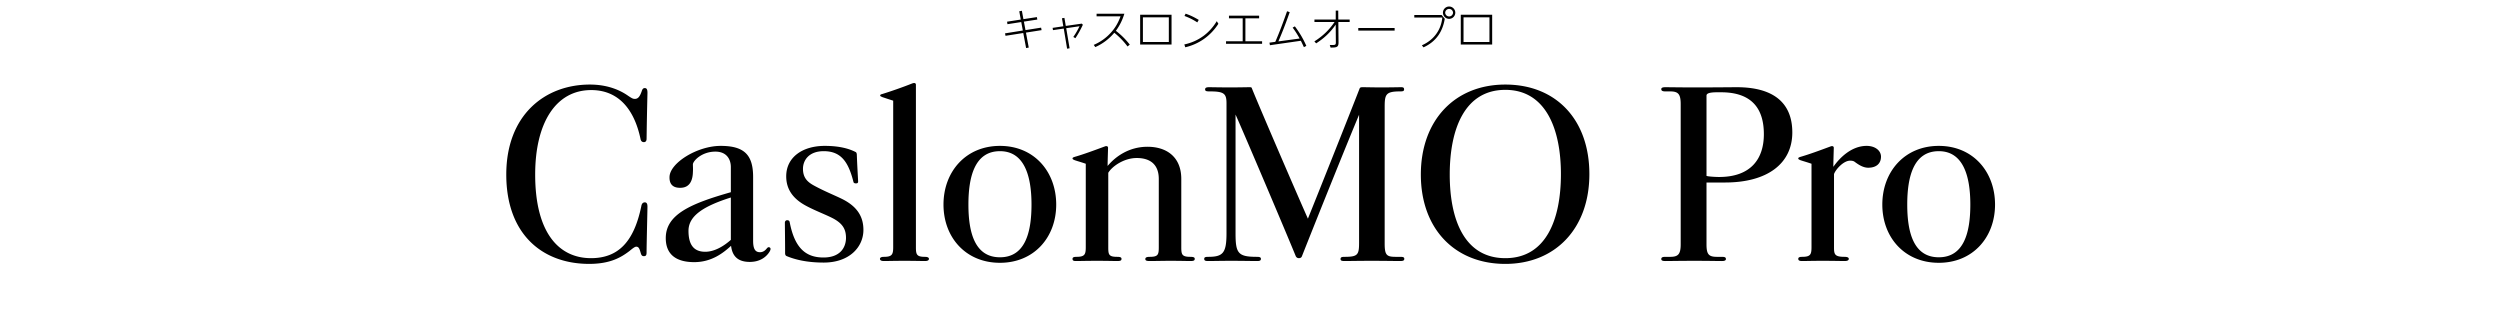 <svg xmlns="http://www.w3.org/2000/svg" viewBox="0 0 680 90"><path d="M175.87 37.76c0 .54-.24.9-.72.9s-.84-.24-.96-1.02c-1.68-7.8-5.88-13.14-13.38-13.14-9.6 0-15.24 8.88-15.24 22.98 0 15.9 6.48 22.74 15.18 22.74 7.5 0 11.7-4.56 13.68-14.1.12-.72.42-1.08 1.02-1.08.54.06.66.54.66 1.2 0 1.02-.24 10.26-.24 12.42 0 .66-.12 1.02-.72 1.02-.54 0-.72-.3-.9-.96-.3-1.02-.48-1.62-1.2-1.62-.42 0-1.2.66-1.86 1.2-2.22 1.68-5.16 3.48-10.92 3.48-12.84 0-22.56-8.16-22.56-24.3S148.15 23 160.45 23c5.4 0 8.76 1.92 10.32 3 1.14.78 1.44.9 1.92.9.9 0 1.38-.72 1.86-2.1.18-.54.36-.84.84-.84.6 0 .72.54.72 1.32-.12 4.98-.18 8.1-.24 12.48Zm33.72 29.94c0 .24-.12.54-.36.9-.78 1.2-2.4 2.64-5.28 2.64-3.6 0-4.8-1.92-5.1-4.38-1.98 1.8-5.16 4.44-10.02 4.44s-7.74-2.04-7.74-6.54c0-6.42 6.72-9.36 17.7-12.48v-6.84c0-2.04-1.08-4.2-4.2-4.2-3.78 0-6.12 2.58-6.12 3.48 0 .6.06 1.2 0 2.1-.06 2.04-.72 4.32-3.54 4.26-1.98 0-2.88-1.08-2.82-2.94.06-3.78 7.5-8.46 13.92-8.46s8.82 2.46 8.82 8.46v17.34c0 2.28.6 3.12 1.86 3.12 1.02 0 1.56-.66 1.86-1.02.24-.3.48-.42.72-.3.18.06.3.24.3.42Zm-10.8-13.98c-7.56 2.4-11.52 5.04-11.52 9.06s1.62 5.7 4.56 5.7c2.64 0 5.22-1.68 6.96-3.24V53.72Zm25.26 17.7c-4.62 0-7.86-.84-10.02-1.74-.36-.12-.48-.42-.48-.84 0-3.36-.06-6.84-.06-8.28 0-.42.3-.66.6-.66.36 0 .66.12.72.6 1.38 7.14 4.5 9.54 9.18 9.54 4.38 0 6-2.52 6.12-5.1.06-2.52-.84-4.2-3.84-5.7-2.04-1.02-4.8-2.04-7.2-3.36-3.6-1.98-5.22-4.62-5.22-7.92 0-5.16 4.38-8.28 10.5-8.28 4.32 0 6.84.9 8.28 1.62.3.12.36.3.42.66.12 3.06.18 3.96.36 7.38 0 .36-.12.54-.6.54-.36 0-.6-.12-.66-.36-1.38-5.46-3.36-8.4-8.1-8.4-4.02 0-5.64 2.46-5.64 4.8 0 2.52 1.32 3.66 3.12 4.62 2.76 1.5 5.76 2.7 7.56 3.6 4.2 2.1 5.76 4.92 5.76 8.4 0 4.62-3.78 8.88-10.8 8.88Zm27.54-1.56c.78 0 1.08.24 1.08.54 0 .36-.3.6-1.08.6-.9 0-2.7-.06-5.58-.06s-4.56.06-5.58.06c-.78 0-1.08-.24-1.08-.6 0-.3.3-.54 1.08-.54 2.16 0 2.52-.6 2.52-2.58v-39.9c-1.14-.36-2.04-.66-2.94-.96-.36-.18-.6-.24-.6-.42 0-.3.3-.36.54-.42 2.34-.72 5.76-1.92 8.16-2.88.18-.06.36-.12.54-.12.24 0 .48.12.48.48v44.22c0 1.98.24 2.58 2.46 2.58Zm20.4 1.62c-9.3 0-15.36-6.9-15.36-15.84s6.06-15.96 15.36-15.96 15.3 7.02 15.3 15.96-6.06 15.84-15.3 15.84Zm0-30.36c-6.84 0-8.58 6.9-8.58 14.52s1.74 14.34 8.58 14.34 8.58-6.72 8.58-14.34-1.86-14.52-8.58-14.52ZM323.83 71c-.96 0-2.64-.06-5.52-.06-2.16 0-4.26.06-5.58.06-.96 0-1.2-.18-1.2-.54s.24-.6 1.2-.6c2.28 0 2.46-.6 2.46-2.64V48.68c0-3.84-2.22-5.7-6-5.7-3.48 0-6.72 2.28-7.74 4.02v20.22c0 2.04.12 2.64 2.46 2.64.96 0 1.14.24 1.14.54 0 .36-.12.6-1.14.6-.9 0-2.58-.06-5.52-.06s-4.68.06-5.76.06c-.78 0-.9-.24-.9-.6 0-.3.18-.54 1.02-.54 2.28 0 2.58-.6 2.58-2.64V44.54c-1.2-.42-2.1-.66-3-.96-.36-.18-.6-.24-.6-.48s.24-.3.54-.42c2.34-.66 5.58-1.86 8.16-2.82.18-.06.3-.12.48-.12.24 0 .48.12.48.48s-.12 3.54-.12 4.92c2.16-2.58 5.82-5.22 10.86-5.22s9.18 2.64 9.18 8.76v18.54c0 2.04.18 2.64 2.52 2.64.96 0 1.14.24 1.14.54 0 .42-.24.6-1.14.6Zm57 0c-1.26 0-4.14-.06-7.74-.06s-6.12.06-7.38.06c-.78 0-1.08-.12-1.08-.54 0-.48.3-.6 1.08-.6 3.6 0 3.96-.54 3.96-3.84v-34.8c-2.82 6.66-10.98 26.94-15.54 38.46-.12.36-.42.54-.84.54-.36 0-.66-.18-.84-.54-2.16-5.34-14.28-33.9-16.38-38.52v32.28c0 5.46.66 6.42 5.82 6.42.72 0 1.08.12 1.08.54s-.24.6-1.02.6c-1.38 0-4.02-.06-7.08-.06-2.82 0-4.98.06-6.24.06-.78 0-1.08-.12-1.08-.6 0-.42.3-.54 1.08-.54 4.02 0 4.98-1.02 4.98-6.42V28.1c0-2.7-.72-3.24-4.62-3.24-.78 0-1.2-.06-1.2-.54s.42-.6 1.08-.6 3.54.06 5.88.06c1.68 0 4.5-.06 5.16-.06.42 0 .54.06.6.3 1.92 4.8 12.3 28.86 15.24 35.46 2.16-5.34 11.58-28.98 14.04-35.34.12-.36.36-.42.84-.42.96 0 3.6.06 4.8.06 2.58 0 4.92-.06 5.7-.06.54 0 .78.12.78.6 0 .42-.24.54-1.02.54-3.96 0-4.26.78-4.26 4.26V66.2c0 3.24.54 3.66 3.06 3.66h1.2c.78 0 1.08.12 1.08.54s-.24.6-1.14.6Zm28.62.78c-13.8 0-22.98-9.6-22.98-24.3S395.65 23 409.45 23s22.86 9.54 22.86 24.36-9.3 24.42-22.86 24.42Zm0-47.34c-11.04 0-15.12 10.62-15.12 23.04s4.08 22.74 15.12 22.74 15.12-10.44 15.12-22.86-4.2-22.92-15.12-22.92Zm78.06 11.58c0 8.52-6.84 13.62-18.3 13.62h-5.04v16.8c0 2.76.6 3.42 2.88 3.42h1.32c.84 0 1.08.18 1.08.6 0 .36-.36.54-1.08.54-1.32 0-3.48-.06-7.5-.06s-6.6.06-7.92.06c-.78 0-1.08-.18-1.08-.54 0-.48.42-.6 1.08-.6h1.32c2.16 0 2.88-.66 2.88-3.42v-38.1c0-2.76-.66-3.48-2.88-3.48h-1.32c-.6 0-1.08-.12-1.08-.6 0-.36.3-.54 1.08-.54 1.2 0 5.04.06 7.56.06 5.7 0 10.38-.06 11.88-.06 10.02 0 15.12 4.26 15.12 12.3ZM468.13 25.1h-1.08c-2.04 0-2.88.3-2.88.9v21.84c.42.18 2.34.3 3.42.3 8.64 0 12.18-4.92 12.18-11.64s-3.06-11.4-11.64-11.4Zm30.54 20.28c1.62-2.34 4.86-5.7 9.06-5.7 2.28 0 3.9 1.26 3.9 2.94 0 1.8-1.2 3-3.48 3-1.38 0-2.64-.84-3.54-1.5-.3-.24-.6-.42-1.38-.42-1.86 0-4.02 2.52-4.38 3.66V67.4c0 1.86.3 2.46 2.88 2.46.84 0 1.14.24 1.14.54 0 .36-.3.6-1.14.6-.9 0-3.06-.06-5.94-.06s-4.56.06-5.64.06c-.72 0-1.02-.18-1.02-.6 0-.36.3-.54 1.02-.54 2.28 0 2.58-.6 2.58-2.64V44.54c-1.2-.42-2.1-.66-3-.96-.36-.18-.6-.24-.6-.48s.24-.3.54-.42c2.34-.66 5.58-1.86 8.16-2.82.18-.06.3-.12.48-.12.24 0 .48.12.48.48s-.12 3.6-.12 5.16Zm28.68 26.1c-9.3 0-15.36-6.9-15.36-15.84s6.06-15.96 15.36-15.96 15.3 7.02 15.3 15.96-6.06 15.84-15.3 15.84Zm0-30.36c-6.84 0-8.58 6.9-8.58 14.52s1.74 14.34 8.58 14.34 8.58-6.72 8.58-14.34-1.86-14.52-8.58-14.52ZM277.24 3.07l.71-.14.42 2.28 3.66-.56.12.67-3.65.56.43 2.31 4.25-.67.13.68-4.25.67.76 4.07-.72.13-.77-4.09-4.83.76-.13-.67 4.84-.77-.43-2.3-3.75.58-.11-.68 3.73-.58-.41-2.24Zm17 3.35.3.32c-.62 1.31-1.21 2.43-2.04 3.65l-.56-.34c.67-.95 1.19-1.87 1.69-2.91l-3.62.53.92 5.46-.68.12-.91-5.48-2.93.43-.1-.62 2.91-.43-.37-2.18.67-.1.37 2.18 4.34-.62Zm13.05 5.72-.6.5a20.189 20.189 0 0 0-3.6-3.73c-1.46 1.71-3.11 2.97-5.17 3.9l-.42-.6c1.7-.74 3.2-1.76 4.47-3.12 1.32-1.38 2.17-2.87 2.82-4.65h-6.52v-.7h7.56c-.58 1.81-1.2 3.08-2.31 4.64 1.54 1.21 2.55 2.22 3.78 3.75Zm2.83-8.13h8.54v8.11h-8.54V4.01Zm7.8.7h-7.05v6.72h7.05V4.71Zm9.31 5.15c1.48-1.07 2.73-2.45 3.73-4.1l.44.71a14.952 14.952 0 0 1-3.89 4.1 14.495 14.495 0 0 1-5.12 2.29l-.25-.77c1.89-.41 3.6-1.16 5.08-2.23Zm-1.17-4.45-.4.68c-1.17-.76-2.17-1.26-3.48-1.75l.31-.62c1.38.48 2.3.94 3.56 1.69Zm12.7 5.81h4.53v.7h-9.81v-.7h4.53V4.98h-3.73v-.71h8.2v.71h-3.73v6.24Zm14.75-.72a24.79 24.79 0 0 0-1.91-2.99l.6-.34c1.26 1.67 2.29 3.39 3.12 5.31l-.66.35c-.26-.59-.54-1.16-.83-1.74l-8.41 1.21-.13-.7 1.59-.22c1.19-2.73 2.22-5.52 3.2-8.32l.72.25c-.41 1.17-.84 2.35-1.28 3.51-.56 1.49-1.17 2.96-1.8 4.44l5.78-.78Zm4.49 1.3-.49-.54c2.25-1.42 3.99-3.07 5.5-5.28h-5.48v-.67h5.79V2.88h.68l.02 2.44h3.09v.67h-3.08l.05 5.42v.19c0 .49-.08.8-.28 1-.31.31-.9.34-1.88.35l-.22-.72c.26.01.53.01.79.01.84 0 .88-.17.86-.97l-.04-4.57c-1.49 2.15-3.14 3.69-5.34 5.11Zm21.34-4.18v.71h-9.89v-.71h9.89Zm12.78-3.54.86 1.03c-.29 1.73-.86 3.24-1.75 4.51-.97 1.38-2.3 2.47-4.04 3.26l-.44-.56c1.69-.74 3.06-1.85 4.02-3.25.85-1.22 1.38-2.67 1.54-4.31h-7.62v-.68h7.44Zm3.72-.63c0 .92-.76 1.68-1.68 1.68s-1.68-.75-1.68-1.68.76-1.68 1.68-1.68 1.68.76 1.68 1.68Zm-2.75 0a1.071 1.071 0 0 0 2.14 0 1.071 1.071 0 0 0-2.14 0Zm4.24.56h8.54v8.11h-8.54V4.01Zm7.8.7h-7.05v6.72h7.05V4.71Z"/></svg>